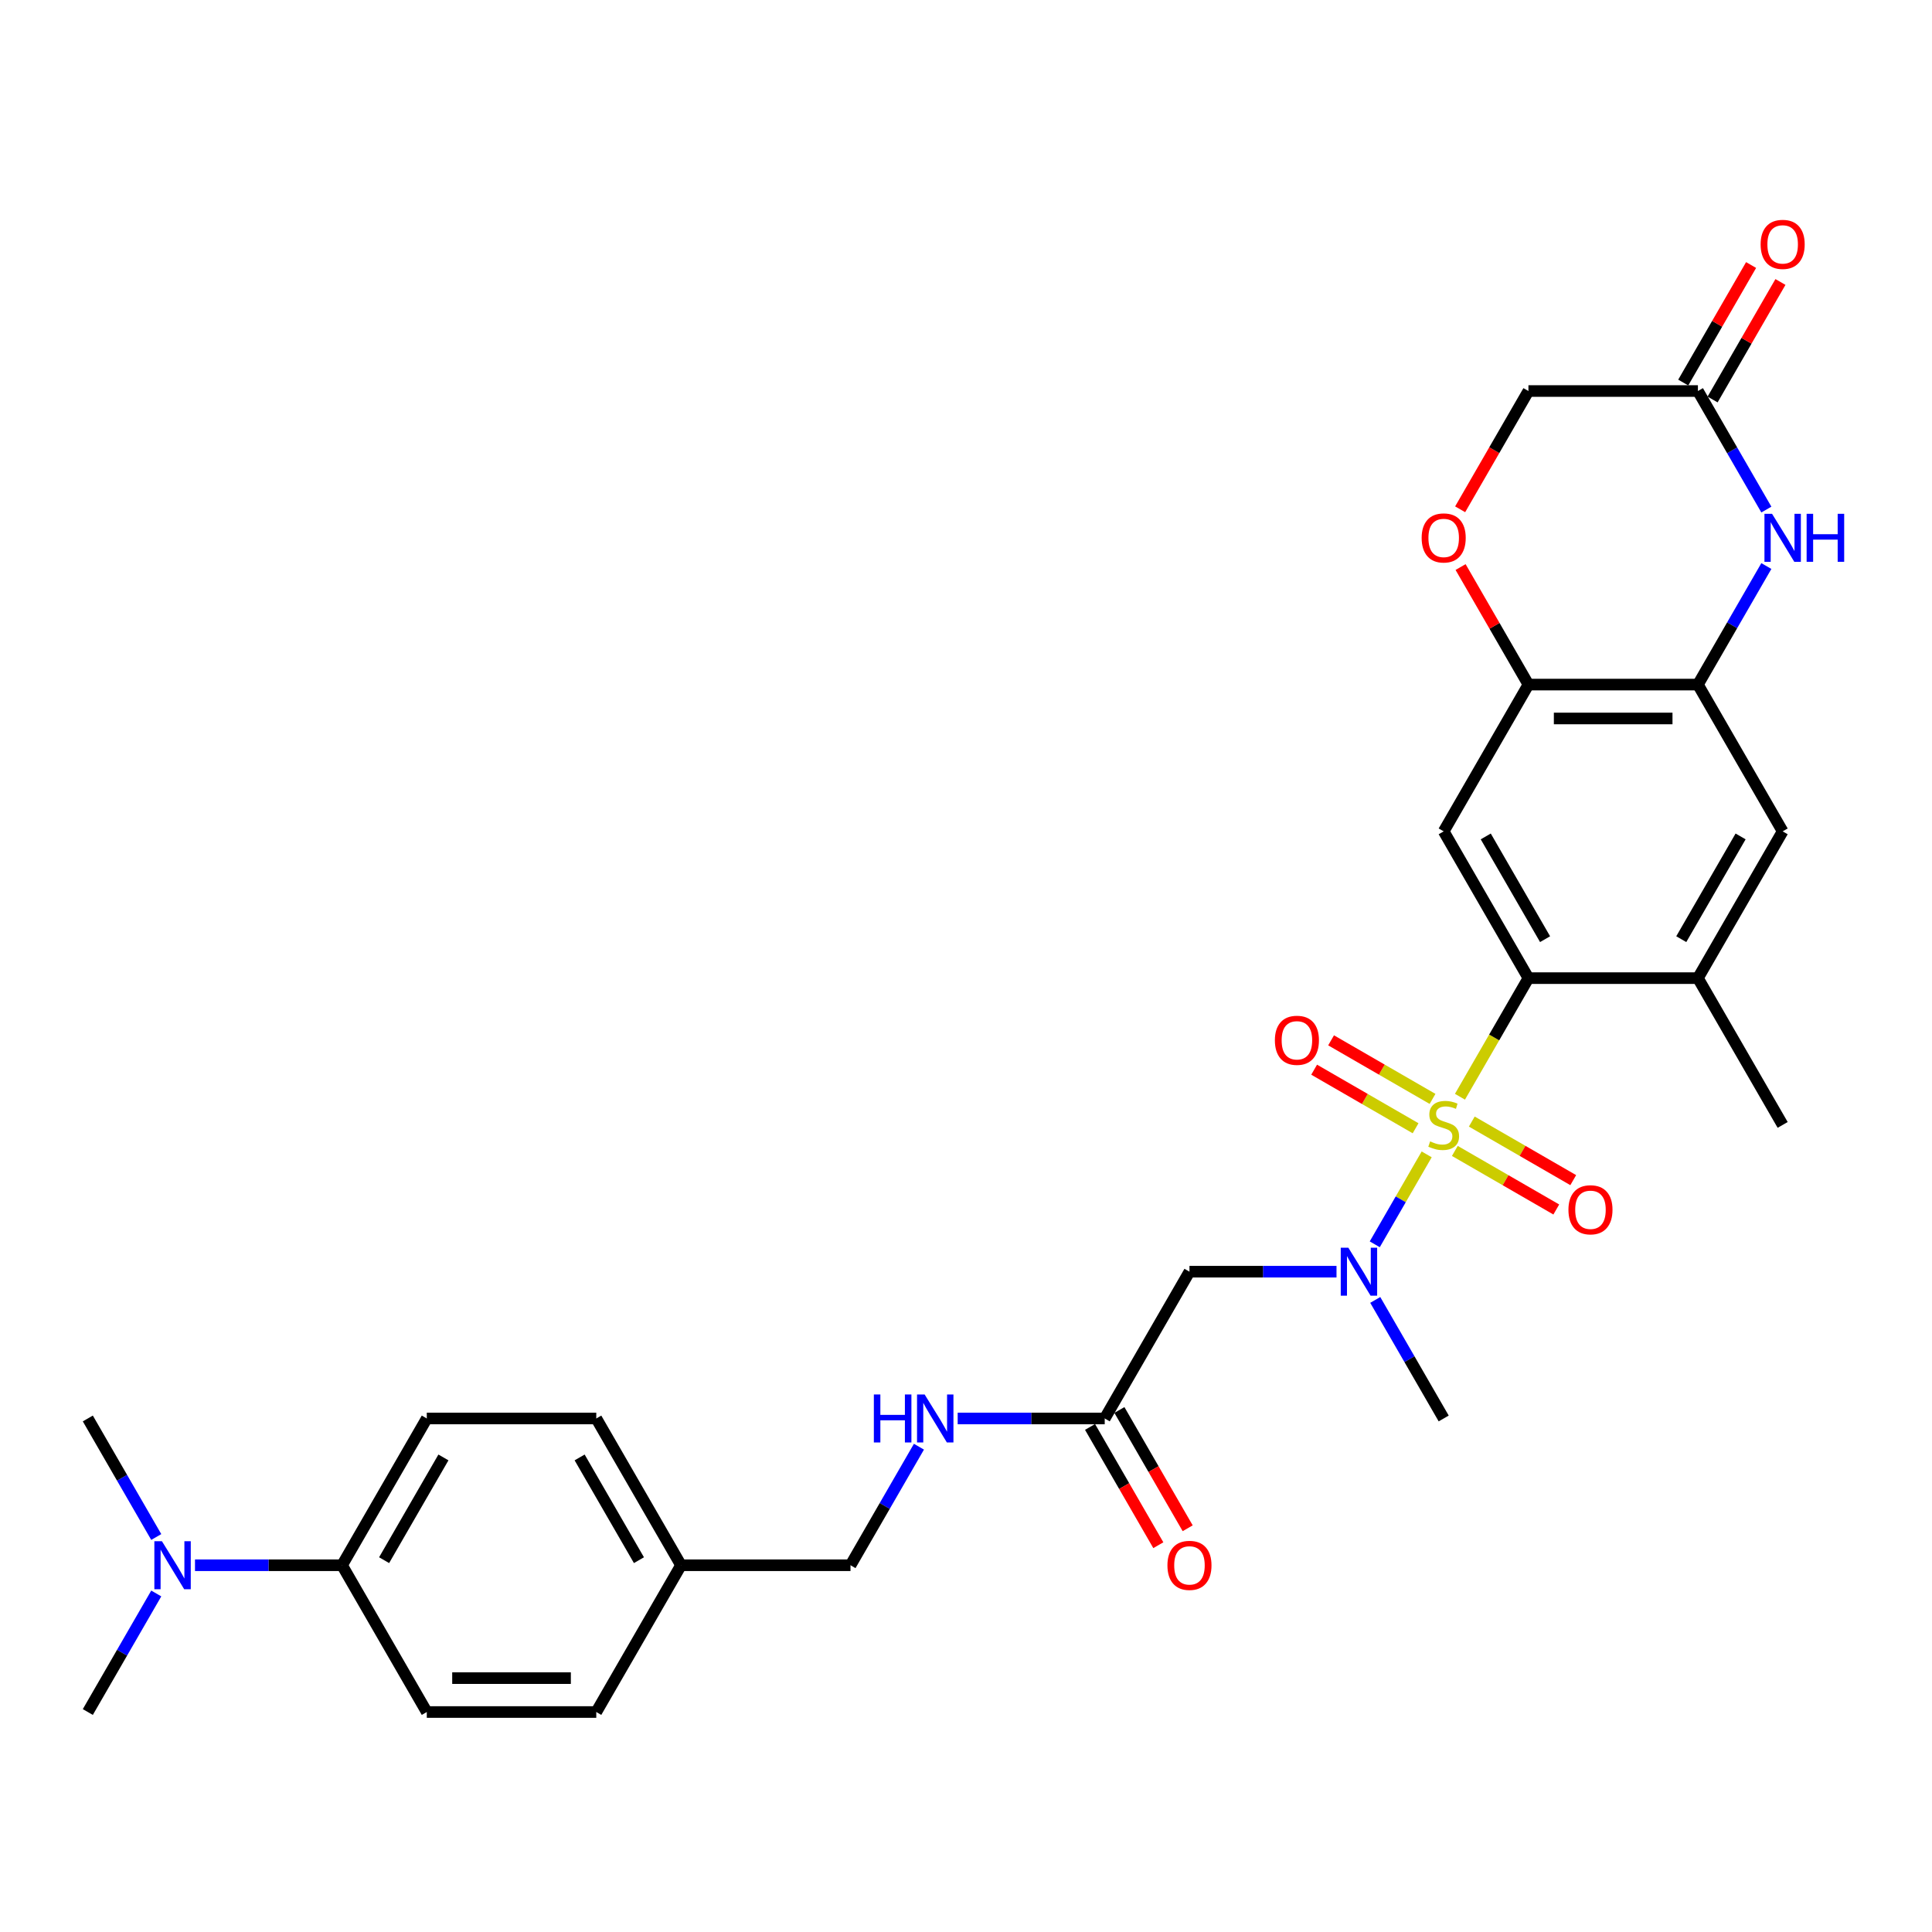 <?xml version='1.0' encoding='iso-8859-1'?>
<svg version='1.1' baseProfile='full'
              xmlns='http://www.w3.org/2000/svg'
                      xmlns:rdkit='http://www.rdkit.org/xml'
                      xmlns:xlink='http://www.w3.org/1999/xlink'
                  xml:space='preserve'
width='1000px' height='1000px' viewBox='0 0 1000 1000'>
<!-- END OF HEADER -->
<rect style='opacity:1.0;fill:#FFFFFF;stroke:none' width='1000' height='1000' x='0' y='0'> </rect>
<path class='bond-0' d='M 755.67,567.673 L 773.392,536.977' style='fill:none;fill-rule:evenodd;stroke:#CCCC00;stroke-width:6px;stroke-linecap:butt;stroke-linejoin:miter;stroke-opacity:1' />
<path class='bond-0' d='M 773.392,536.977 L 791.114,506.281' style='fill:none;fill-rule:evenodd;stroke:#000000;stroke-width:6px;stroke-linecap:butt;stroke-linejoin:miter;stroke-opacity:1' />
<path class='bond-1' d='M 738.449,597.499 L 725.011,620.775' style='fill:none;fill-rule:evenodd;stroke:#CCCC00;stroke-width:6px;stroke-linecap:butt;stroke-linejoin:miter;stroke-opacity:1' />
<path class='bond-1' d='M 725.011,620.775 L 711.574,644.05' style='fill:none;fill-rule:evenodd;stroke:#0000FF;stroke-width:6px;stroke-linecap:butt;stroke-linejoin:miter;stroke-opacity:1' />
<path class='bond-12' d='M 741.48,568.791 L 715.225,553.633' style='fill:none;fill-rule:evenodd;stroke:#CCCC00;stroke-width:6px;stroke-linecap:butt;stroke-linejoin:miter;stroke-opacity:1' />
<path class='bond-12' d='M 715.225,553.633 L 688.971,538.474' style='fill:none;fill-rule:evenodd;stroke:#FF0000;stroke-width:6px;stroke-linecap:butt;stroke-linejoin:miter;stroke-opacity:1' />
<path class='bond-12' d='M 732.707,583.985 L 706.453,568.827' style='fill:none;fill-rule:evenodd;stroke:#CCCC00;stroke-width:6px;stroke-linecap:butt;stroke-linejoin:miter;stroke-opacity:1' />
<path class='bond-12' d='M 706.453,568.827 L 680.198,553.669' style='fill:none;fill-rule:evenodd;stroke:#FF0000;stroke-width:6px;stroke-linecap:butt;stroke-linejoin:miter;stroke-opacity:1' />
<path class='bond-13' d='M 753.024,595.715 L 779.279,610.873' style='fill:none;fill-rule:evenodd;stroke:#CCCC00;stroke-width:6px;stroke-linecap:butt;stroke-linejoin:miter;stroke-opacity:1' />
<path class='bond-13' d='M 779.279,610.873 L 805.534,626.031' style='fill:none;fill-rule:evenodd;stroke:#FF0000;stroke-width:6px;stroke-linecap:butt;stroke-linejoin:miter;stroke-opacity:1' />
<path class='bond-13' d='M 761.797,580.521 L 788.051,595.679' style='fill:none;fill-rule:evenodd;stroke:#CCCC00;stroke-width:6px;stroke-linecap:butt;stroke-linejoin:miter;stroke-opacity:1' />
<path class='bond-13' d='M 788.051,595.679 L 814.306,610.837' style='fill:none;fill-rule:evenodd;stroke:#FF0000;stroke-width:6px;stroke-linecap:butt;stroke-linejoin:miter;stroke-opacity:1' />
<path class='bond-2' d='M 791.114,506.281 L 747.252,430.309' style='fill:none;fill-rule:evenodd;stroke:#000000;stroke-width:6px;stroke-linecap:butt;stroke-linejoin:miter;stroke-opacity:1' />
<path class='bond-2' d='M 799.729,486.113 L 769.026,432.933' style='fill:none;fill-rule:evenodd;stroke:#000000;stroke-width:6px;stroke-linecap:butt;stroke-linejoin:miter;stroke-opacity:1' />
<path class='bond-7' d='M 791.114,506.281 L 878.839,506.281' style='fill:none;fill-rule:evenodd;stroke:#000000;stroke-width:6px;stroke-linecap:butt;stroke-linejoin:miter;stroke-opacity:1' />
<path class='bond-6' d='M 691.775,658.225 L 653.72,658.225' style='fill:none;fill-rule:evenodd;stroke:#0000FF;stroke-width:6px;stroke-linecap:butt;stroke-linejoin:miter;stroke-opacity:1' />
<path class='bond-6' d='M 653.72,658.225 L 615.665,658.225' style='fill:none;fill-rule:evenodd;stroke:#000000;stroke-width:6px;stroke-linecap:butt;stroke-linejoin:miter;stroke-opacity:1' />
<path class='bond-26' d='M 711.828,672.84 L 729.54,703.518' style='fill:none;fill-rule:evenodd;stroke:#0000FF;stroke-width:6px;stroke-linecap:butt;stroke-linejoin:miter;stroke-opacity:1' />
<path class='bond-26' d='M 729.54,703.518 L 747.252,734.197' style='fill:none;fill-rule:evenodd;stroke:#000000;stroke-width:6px;stroke-linecap:butt;stroke-linejoin:miter;stroke-opacity:1' />
<path class='bond-5' d='M 747.252,430.309 L 791.114,354.337' style='fill:none;fill-rule:evenodd;stroke:#000000;stroke-width:6px;stroke-linecap:butt;stroke-linejoin:miter;stroke-opacity:1' />
<path class='bond-3' d='M 914.263,292.981 L 896.551,323.659' style='fill:none;fill-rule:evenodd;stroke:#0000FF;stroke-width:6px;stroke-linecap:butt;stroke-linejoin:miter;stroke-opacity:1' />
<path class='bond-3' d='M 896.551,323.659 L 878.839,354.337' style='fill:none;fill-rule:evenodd;stroke:#000000;stroke-width:6px;stroke-linecap:butt;stroke-linejoin:miter;stroke-opacity:1' />
<path class='bond-8' d='M 914.263,263.751 L 896.551,233.072' style='fill:none;fill-rule:evenodd;stroke:#0000FF;stroke-width:6px;stroke-linecap:butt;stroke-linejoin:miter;stroke-opacity:1' />
<path class='bond-8' d='M 896.551,233.072 L 878.839,202.394' style='fill:none;fill-rule:evenodd;stroke:#000000;stroke-width:6px;stroke-linecap:butt;stroke-linejoin:miter;stroke-opacity:1' />
<path class='bond-4' d='M 878.839,354.337 L 922.701,430.309' style='fill:none;fill-rule:evenodd;stroke:#000000;stroke-width:6px;stroke-linecap:butt;stroke-linejoin:miter;stroke-opacity:1' />
<path class='bond-30' d='M 878.839,354.337 L 791.114,354.337' style='fill:none;fill-rule:evenodd;stroke:#000000;stroke-width:6px;stroke-linecap:butt;stroke-linejoin:miter;stroke-opacity:1' />
<path class='bond-30' d='M 865.68,371.882 L 804.273,371.882' style='fill:none;fill-rule:evenodd;stroke:#000000;stroke-width:6px;stroke-linecap:butt;stroke-linejoin:miter;stroke-opacity:1' />
<path class='bond-9' d='M 791.114,354.337 L 773.554,323.922' style='fill:none;fill-rule:evenodd;stroke:#000000;stroke-width:6px;stroke-linecap:butt;stroke-linejoin:miter;stroke-opacity:1' />
<path class='bond-9' d='M 773.554,323.922 L 755.994,293.507' style='fill:none;fill-rule:evenodd;stroke:#FF0000;stroke-width:6px;stroke-linecap:butt;stroke-linejoin:miter;stroke-opacity:1' />
<path class='bond-10' d='M 615.665,658.225 L 571.803,734.197' style='fill:none;fill-rule:evenodd;stroke:#000000;stroke-width:6px;stroke-linecap:butt;stroke-linejoin:miter;stroke-opacity:1' />
<path class='bond-11' d='M 878.839,506.281 L 922.701,430.309' style='fill:none;fill-rule:evenodd;stroke:#000000;stroke-width:6px;stroke-linecap:butt;stroke-linejoin:miter;stroke-opacity:1' />
<path class='bond-11' d='M 870.224,486.113 L 900.928,432.933' style='fill:none;fill-rule:evenodd;stroke:#000000;stroke-width:6px;stroke-linecap:butt;stroke-linejoin:miter;stroke-opacity:1' />
<path class='bond-27' d='M 878.839,506.281 L 922.701,582.253' style='fill:none;fill-rule:evenodd;stroke:#000000;stroke-width:6px;stroke-linecap:butt;stroke-linejoin:miter;stroke-opacity:1' />
<path class='bond-17' d='M 886.436,206.78 L 903.996,176.365' style='fill:none;fill-rule:evenodd;stroke:#000000;stroke-width:6px;stroke-linecap:butt;stroke-linejoin:miter;stroke-opacity:1' />
<path class='bond-17' d='M 903.996,176.365 L 921.557,145.95' style='fill:none;fill-rule:evenodd;stroke:#FF0000;stroke-width:6px;stroke-linecap:butt;stroke-linejoin:miter;stroke-opacity:1' />
<path class='bond-17' d='M 871.242,198.008 L 888.802,167.592' style='fill:none;fill-rule:evenodd;stroke:#000000;stroke-width:6px;stroke-linecap:butt;stroke-linejoin:miter;stroke-opacity:1' />
<path class='bond-17' d='M 888.802,167.592 L 906.362,137.177' style='fill:none;fill-rule:evenodd;stroke:#FF0000;stroke-width:6px;stroke-linecap:butt;stroke-linejoin:miter;stroke-opacity:1' />
<path class='bond-31' d='M 878.839,202.394 L 791.114,202.394' style='fill:none;fill-rule:evenodd;stroke:#000000;stroke-width:6px;stroke-linecap:butt;stroke-linejoin:miter;stroke-opacity:1' />
<path class='bond-19' d='M 755.771,263.61 L 773.443,233.002' style='fill:none;fill-rule:evenodd;stroke:#FF0000;stroke-width:6px;stroke-linecap:butt;stroke-linejoin:miter;stroke-opacity:1' />
<path class='bond-19' d='M 773.443,233.002 L 791.114,202.394' style='fill:none;fill-rule:evenodd;stroke:#000000;stroke-width:6px;stroke-linecap:butt;stroke-linejoin:miter;stroke-opacity:1' />
<path class='bond-15' d='M 571.803,734.197 L 533.748,734.197' style='fill:none;fill-rule:evenodd;stroke:#000000;stroke-width:6px;stroke-linecap:butt;stroke-linejoin:miter;stroke-opacity:1' />
<path class='bond-15' d='M 533.748,734.197 L 495.693,734.197' style='fill:none;fill-rule:evenodd;stroke:#0000FF;stroke-width:6px;stroke-linecap:butt;stroke-linejoin:miter;stroke-opacity:1' />
<path class='bond-18' d='M 564.205,738.583 L 581.877,769.191' style='fill:none;fill-rule:evenodd;stroke:#000000;stroke-width:6px;stroke-linecap:butt;stroke-linejoin:miter;stroke-opacity:1' />
<path class='bond-18' d='M 581.877,769.191 L 599.549,799.799' style='fill:none;fill-rule:evenodd;stroke:#FF0000;stroke-width:6px;stroke-linecap:butt;stroke-linejoin:miter;stroke-opacity:1' />
<path class='bond-18' d='M 579.4,729.81 L 597.072,760.419' style='fill:none;fill-rule:evenodd;stroke:#000000;stroke-width:6px;stroke-linecap:butt;stroke-linejoin:miter;stroke-opacity:1' />
<path class='bond-18' d='M 597.072,760.419 L 614.743,791.027' style='fill:none;fill-rule:evenodd;stroke:#FF0000;stroke-width:6px;stroke-linecap:butt;stroke-linejoin:miter;stroke-opacity:1' />
<path class='bond-14' d='M 177.042,810.168 L 220.904,734.197' style='fill:none;fill-rule:evenodd;stroke:#000000;stroke-width:6px;stroke-linecap:butt;stroke-linejoin:miter;stroke-opacity:1' />
<path class='bond-14' d='M 198.815,807.545 L 229.519,754.365' style='fill:none;fill-rule:evenodd;stroke:#000000;stroke-width:6px;stroke-linecap:butt;stroke-linejoin:miter;stroke-opacity:1' />
<path class='bond-16' d='M 177.042,810.168 L 138.987,810.168' style='fill:none;fill-rule:evenodd;stroke:#000000;stroke-width:6px;stroke-linecap:butt;stroke-linejoin:miter;stroke-opacity:1' />
<path class='bond-16' d='M 138.987,810.168 L 100.932,810.168' style='fill:none;fill-rule:evenodd;stroke:#0000FF;stroke-width:6px;stroke-linecap:butt;stroke-linejoin:miter;stroke-opacity:1' />
<path class='bond-32' d='M 177.042,810.168 L 220.904,886.14' style='fill:none;fill-rule:evenodd;stroke:#000000;stroke-width:6px;stroke-linecap:butt;stroke-linejoin:miter;stroke-opacity:1' />
<path class='bond-22' d='M 475.64,748.811 L 457.928,779.49' style='fill:none;fill-rule:evenodd;stroke:#0000FF;stroke-width:6px;stroke-linecap:butt;stroke-linejoin:miter;stroke-opacity:1' />
<path class='bond-22' d='M 457.928,779.49 L 440.216,810.168' style='fill:none;fill-rule:evenodd;stroke:#000000;stroke-width:6px;stroke-linecap:butt;stroke-linejoin:miter;stroke-opacity:1' />
<path class='bond-28' d='M 80.879,795.553 L 63.167,764.875' style='fill:none;fill-rule:evenodd;stroke:#0000FF;stroke-width:6px;stroke-linecap:butt;stroke-linejoin:miter;stroke-opacity:1' />
<path class='bond-28' d='M 63.167,764.875 L 45.455,734.197' style='fill:none;fill-rule:evenodd;stroke:#000000;stroke-width:6px;stroke-linecap:butt;stroke-linejoin:miter;stroke-opacity:1' />
<path class='bond-29' d='M 80.879,824.783 L 63.167,855.462' style='fill:none;fill-rule:evenodd;stroke:#0000FF;stroke-width:6px;stroke-linecap:butt;stroke-linejoin:miter;stroke-opacity:1' />
<path class='bond-29' d='M 63.167,855.462 L 45.455,886.14' style='fill:none;fill-rule:evenodd;stroke:#000000;stroke-width:6px;stroke-linecap:butt;stroke-linejoin:miter;stroke-opacity:1' />
<path class='bond-20' d='M 220.904,886.14 L 308.629,886.14' style='fill:none;fill-rule:evenodd;stroke:#000000;stroke-width:6px;stroke-linecap:butt;stroke-linejoin:miter;stroke-opacity:1' />
<path class='bond-20' d='M 234.063,868.595 L 295.47,868.595' style='fill:none;fill-rule:evenodd;stroke:#000000;stroke-width:6px;stroke-linecap:butt;stroke-linejoin:miter;stroke-opacity:1' />
<path class='bond-21' d='M 220.904,734.197 L 308.629,734.197' style='fill:none;fill-rule:evenodd;stroke:#000000;stroke-width:6px;stroke-linecap:butt;stroke-linejoin:miter;stroke-opacity:1' />
<path class='bond-23' d='M 440.216,810.168 L 352.491,810.168' style='fill:none;fill-rule:evenodd;stroke:#000000;stroke-width:6px;stroke-linecap:butt;stroke-linejoin:miter;stroke-opacity:1' />
<path class='bond-24' d='M 352.491,810.168 L 308.629,886.14' style='fill:none;fill-rule:evenodd;stroke:#000000;stroke-width:6px;stroke-linecap:butt;stroke-linejoin:miter;stroke-opacity:1' />
<path class='bond-25' d='M 352.491,810.168 L 308.629,734.197' style='fill:none;fill-rule:evenodd;stroke:#000000;stroke-width:6px;stroke-linecap:butt;stroke-linejoin:miter;stroke-opacity:1' />
<path class='bond-25' d='M 330.717,807.545 L 300.014,754.365' style='fill:none;fill-rule:evenodd;stroke:#000000;stroke-width:6px;stroke-linecap:butt;stroke-linejoin:miter;stroke-opacity:1' />
<path  class='atom-0' d='M 740.234 590.78
Q 740.515 590.885, 741.673 591.376
Q 742.831 591.868, 744.094 592.183
Q 745.392 592.464, 746.655 592.464
Q 749.007 592.464, 750.375 591.341
Q 751.744 590.183, 751.744 588.183
Q 751.744 586.815, 751.042 585.972
Q 750.375 585.13, 749.322 584.674
Q 748.27 584.218, 746.515 583.692
Q 744.304 583.025, 742.971 582.393
Q 741.673 581.762, 740.725 580.428
Q 739.813 579.095, 739.813 576.849
Q 739.813 573.726, 741.918 571.796
Q 744.059 569.866, 748.27 569.866
Q 751.147 569.866, 754.41 571.235
L 753.603 573.937
Q 750.621 572.708, 748.375 572.708
Q 745.954 572.708, 744.62 573.726
Q 743.287 574.709, 743.322 576.428
Q 743.322 577.761, 743.989 578.568
Q 744.69 579.376, 745.673 579.832
Q 746.691 580.288, 748.375 580.814
Q 750.621 581.516, 751.954 582.218
Q 753.287 582.92, 754.235 584.358
Q 755.217 585.762, 755.217 588.183
Q 755.217 591.622, 752.901 593.482
Q 750.621 595.306, 746.796 595.306
Q 744.585 595.306, 742.901 594.815
Q 741.252 594.359, 739.287 593.552
L 740.234 590.78
' fill='#CCCC00'/>
<path  class='atom-2' d='M 697.898 645.803
L 706.039 658.962
Q 706.846 660.26, 708.144 662.611
Q 709.443 664.962, 709.513 665.102
L 709.513 645.803
L 712.811 645.803
L 712.811 670.647
L 709.408 670.647
L 700.67 656.26
Q 699.653 654.575, 698.565 652.645
Q 697.512 650.715, 697.196 650.119
L 697.196 670.647
L 693.968 670.647
L 693.968 645.803
L 697.898 645.803
' fill='#0000FF'/>
<path  class='atom-4' d='M 917.21 265.944
L 925.351 279.103
Q 926.158 280.401, 927.456 282.752
Q 928.754 285.103, 928.825 285.243
L 928.825 265.944
L 932.123 265.944
L 932.123 290.787
L 928.719 290.787
L 919.982 276.401
Q 918.964 274.716, 917.877 272.786
Q 916.824 270.856, 916.508 270.26
L 916.508 290.787
L 913.28 290.787
L 913.28 265.944
L 917.21 265.944
' fill='#0000FF'/>
<path  class='atom-4' d='M 935.106 265.944
L 938.474 265.944
L 938.474 276.506
L 951.177 276.506
L 951.177 265.944
L 954.545 265.944
L 954.545 290.787
L 951.177 290.787
L 951.177 279.313
L 938.474 279.313
L 938.474 290.787
L 935.106 290.787
L 935.106 265.944
' fill='#0000FF'/>
<path  class='atom-10' d='M 735.848 278.436
Q 735.848 272.471, 738.795 269.137
Q 741.743 265.803, 747.252 265.803
Q 752.761 265.803, 755.709 269.137
Q 758.656 272.471, 758.656 278.436
Q 758.656 284.471, 755.674 287.91
Q 752.691 291.314, 747.252 291.314
Q 741.778 291.314, 738.795 287.91
Q 735.848 284.506, 735.848 278.436
M 747.252 288.507
Q 751.042 288.507, 753.077 285.98
Q 755.147 283.419, 755.147 278.436
Q 755.147 273.558, 753.077 271.102
Q 751.042 268.611, 747.252 268.611
Q 743.462 268.611, 741.392 271.067
Q 739.357 273.523, 739.357 278.436
Q 739.357 283.454, 741.392 285.98
Q 743.462 288.507, 747.252 288.507
' fill='#FF0000'/>
<path  class='atom-13' d='M 659.876 538.461
Q 659.876 532.495, 662.824 529.162
Q 665.771 525.828, 671.28 525.828
Q 676.789 525.828, 679.737 529.162
Q 682.684 532.495, 682.684 538.461
Q 682.684 544.496, 679.702 547.935
Q 676.719 551.339, 671.28 551.339
Q 665.806 551.339, 662.824 547.935
Q 659.876 544.531, 659.876 538.461
M 671.28 548.532
Q 675.07 548.532, 677.105 546.005
Q 679.175 543.443, 679.175 538.461
Q 679.175 533.583, 677.105 531.127
Q 675.07 528.636, 671.28 528.636
Q 667.491 528.636, 665.42 531.092
Q 663.385 533.548, 663.385 538.461
Q 663.385 543.479, 665.42 546.005
Q 667.491 548.532, 671.28 548.532
' fill='#FF0000'/>
<path  class='atom-14' d='M 811.82 626.185
Q 811.82 620.22, 814.767 616.887
Q 817.715 613.553, 823.224 613.553
Q 828.733 613.553, 831.68 616.887
Q 834.628 620.22, 834.628 626.185
Q 834.628 632.221, 831.645 635.66
Q 828.663 639.063, 823.224 639.063
Q 817.75 639.063, 814.767 635.66
Q 811.82 632.256, 811.82 626.185
M 823.224 636.256
Q 827.014 636.256, 829.049 633.73
Q 831.119 631.168, 831.119 626.185
Q 831.119 621.308, 829.049 618.852
Q 827.014 616.36, 823.224 616.36
Q 819.434 616.36, 817.364 618.817
Q 815.329 621.273, 815.329 626.185
Q 815.329 631.203, 817.364 633.73
Q 819.434 636.256, 823.224 636.256
' fill='#FF0000'/>
<path  class='atom-16' d='M 452.304 721.775
L 455.673 721.775
L 455.673 732.337
L 468.375 732.337
L 468.375 721.775
L 471.744 721.775
L 471.744 746.618
L 468.375 746.618
L 468.375 735.144
L 455.673 735.144
L 455.673 746.618
L 452.304 746.618
L 452.304 721.775
' fill='#0000FF'/>
<path  class='atom-16' d='M 478.586 721.775
L 486.727 734.933
Q 487.534 736.232, 488.833 738.583
Q 490.131 740.934, 490.201 741.074
L 490.201 721.775
L 493.5 721.775
L 493.5 746.618
L 490.096 746.618
L 481.359 732.231
Q 480.341 730.547, 479.253 728.617
Q 478.2 726.687, 477.885 726.091
L 477.885 746.618
L 474.656 746.618
L 474.656 721.775
L 478.586 721.775
' fill='#0000FF'/>
<path  class='atom-17' d='M 83.825 797.746
L 91.966 810.905
Q 92.773 812.204, 94.072 814.555
Q 95.37 816.906, 95.44 817.046
L 95.44 797.746
L 98.739 797.746
L 98.739 822.59
L 95.335 822.59
L 86.597 808.203
Q 85.58 806.519, 84.492 804.589
Q 83.439 802.659, 83.124 802.063
L 83.124 822.59
L 79.895 822.59
L 79.895 797.746
L 83.825 797.746
' fill='#0000FF'/>
<path  class='atom-18' d='M 911.297 126.492
Q 911.297 120.527, 914.245 117.193
Q 917.192 113.86, 922.701 113.86
Q 928.211 113.86, 931.158 117.193
Q 934.106 120.527, 934.106 126.492
Q 934.106 132.528, 931.123 135.967
Q 928.14 139.37, 922.701 139.37
Q 917.227 139.37, 914.245 135.967
Q 911.297 132.563, 911.297 126.492
M 922.701 136.563
Q 926.491 136.563, 928.526 134.037
Q 930.597 131.475, 930.597 126.492
Q 930.597 121.615, 928.526 119.158
Q 926.491 116.667, 922.701 116.667
Q 918.912 116.667, 916.841 119.123
Q 914.806 121.58, 914.806 126.492
Q 914.806 131.51, 916.841 134.037
Q 918.912 136.563, 922.701 136.563
' fill='#FF0000'/>
<path  class='atom-19' d='M 604.261 810.238
Q 604.261 804.273, 607.208 800.94
Q 610.156 797.606, 615.665 797.606
Q 621.174 797.606, 624.122 800.94
Q 627.069 804.273, 627.069 810.238
Q 627.069 816.274, 624.087 819.713
Q 621.104 823.116, 615.665 823.116
Q 610.191 823.116, 607.208 819.713
Q 604.261 816.309, 604.261 810.238
M 615.665 820.309
Q 619.455 820.309, 621.49 817.783
Q 623.56 815.221, 623.56 810.238
Q 623.56 805.361, 621.49 802.905
Q 619.455 800.413, 615.665 800.413
Q 611.875 800.413, 609.805 802.87
Q 607.77 805.326, 607.77 810.238
Q 607.77 815.256, 609.805 817.783
Q 611.875 820.309, 615.665 820.309
' fill='#FF0000'/>
</svg>
